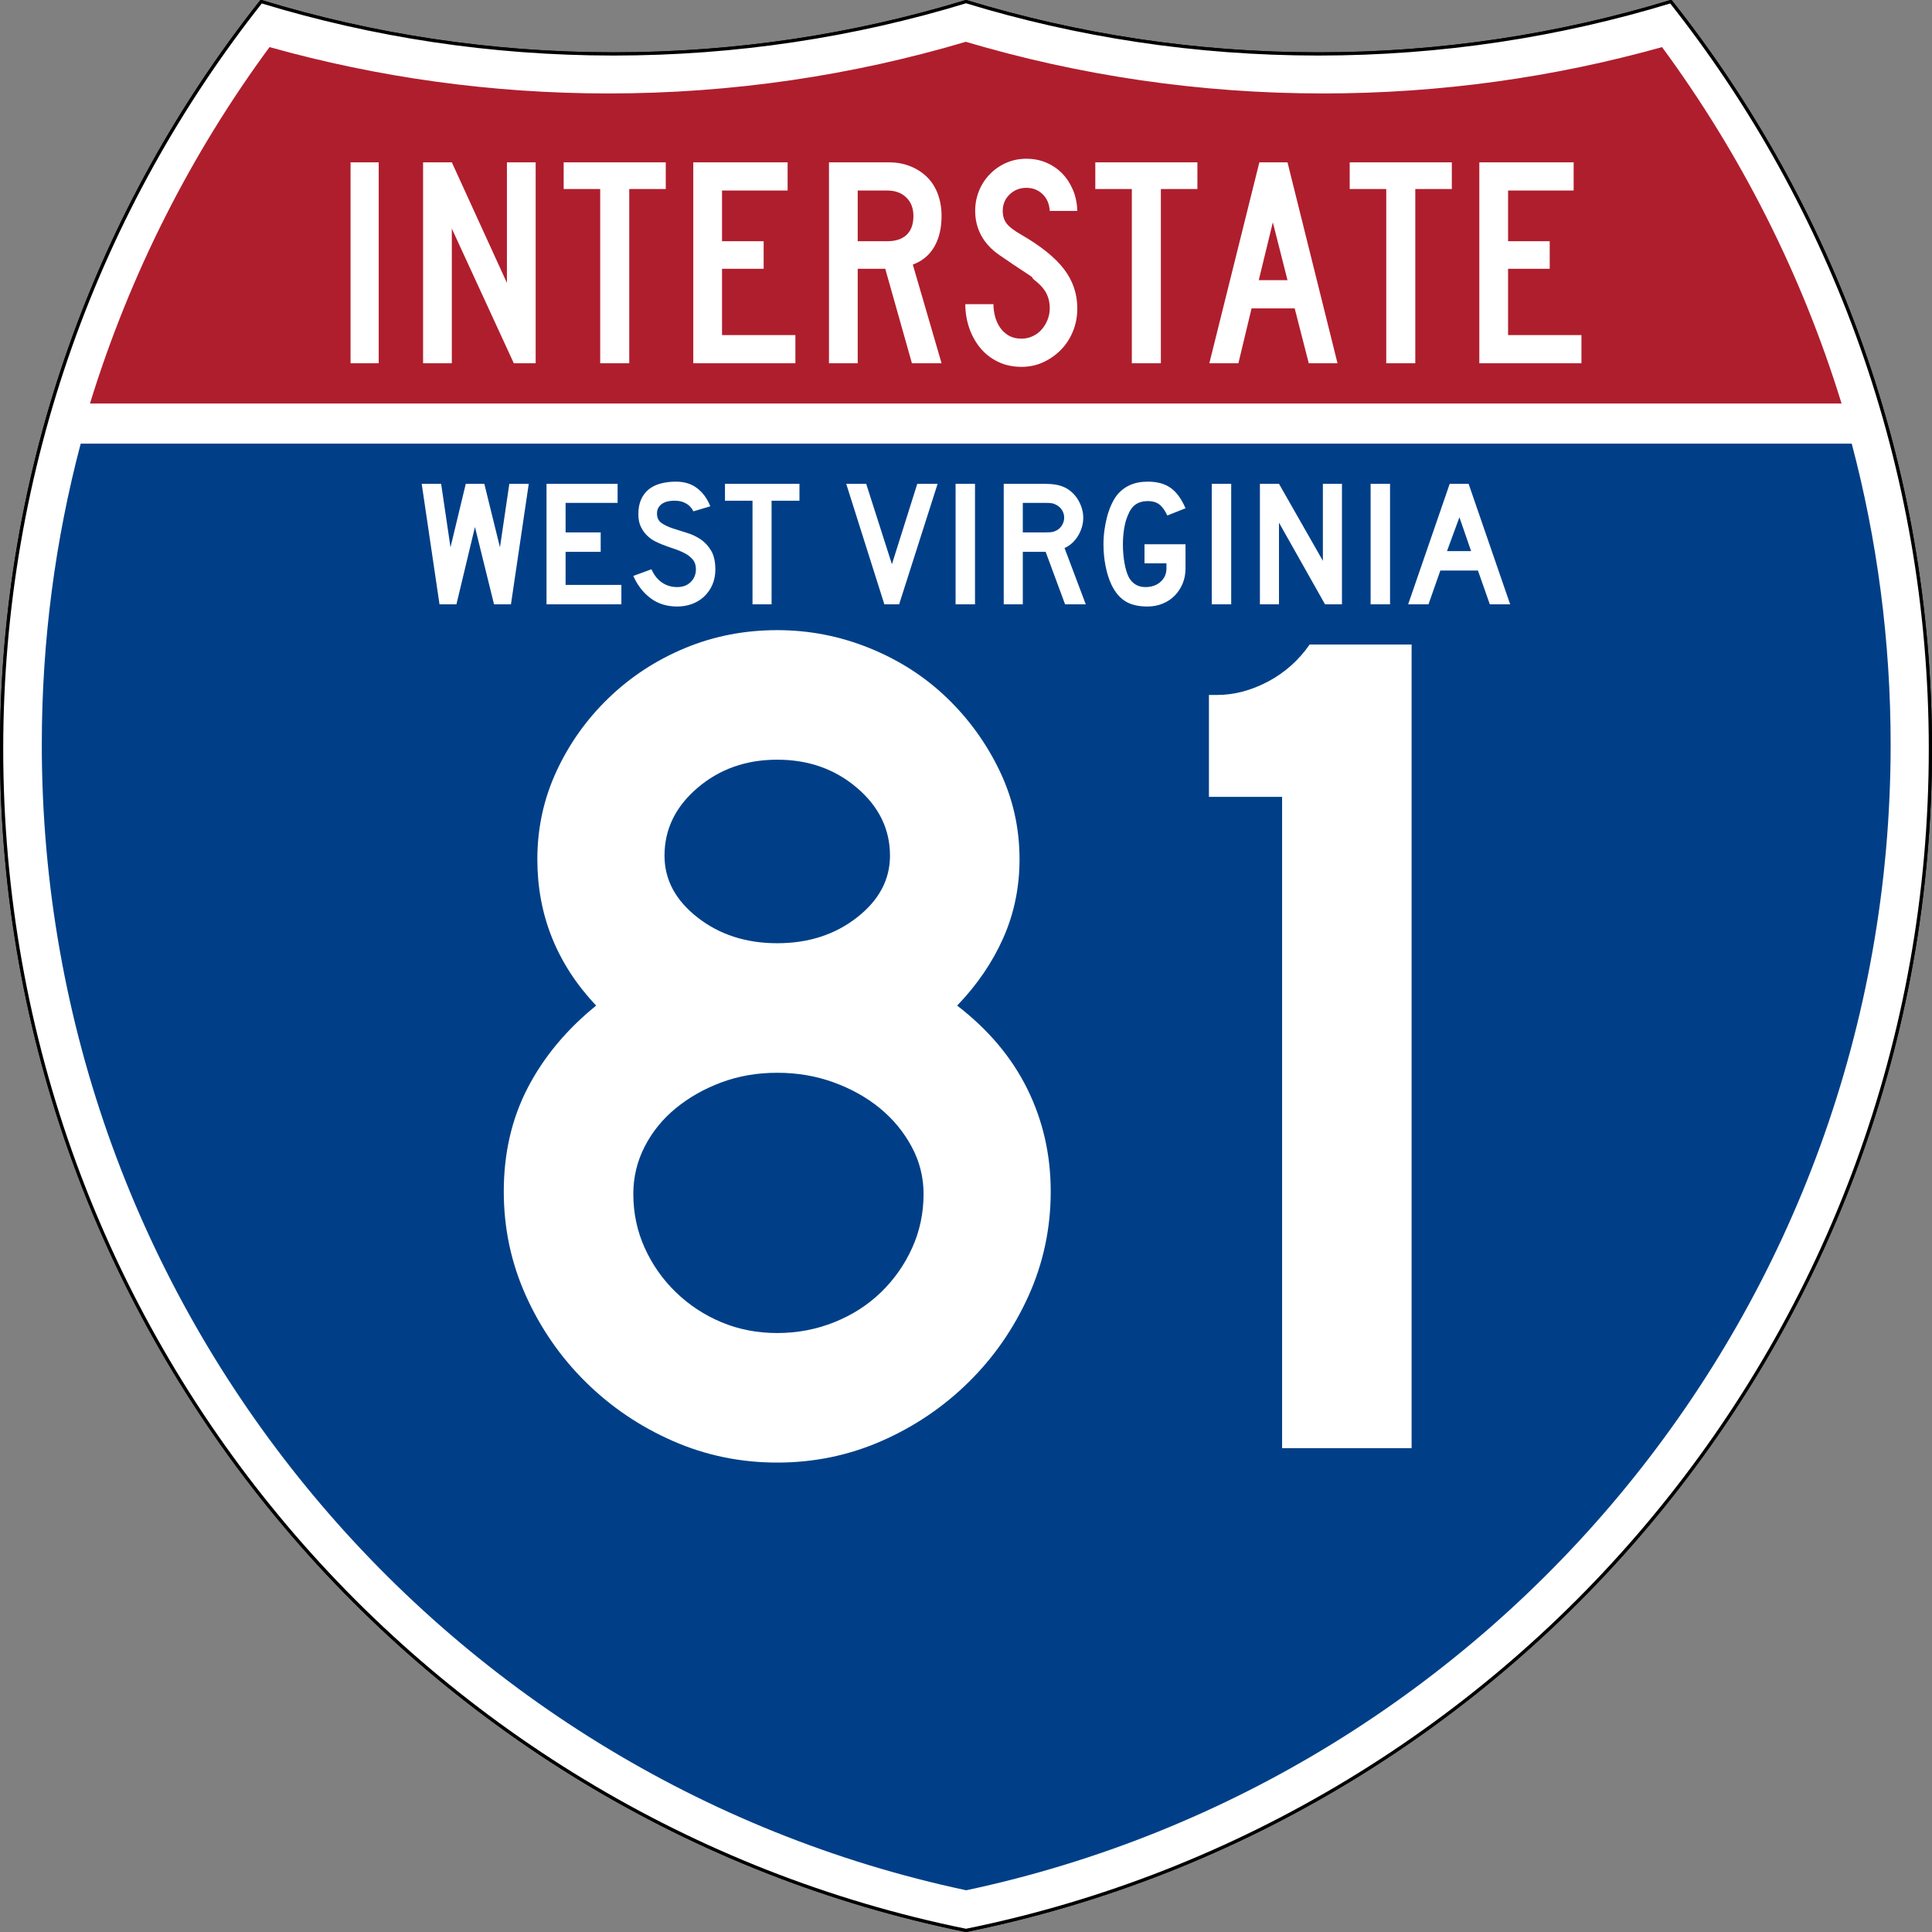 <?xml version="1.0" encoding="UTF-8" standalone="no"?>
<!-- Created with Inkscape (http://www.inkscape.org/) -->
<svg
   xmlns:dc="http://purl.org/dc/elements/1.1/"
   xmlns:cc="http://creativecommons.org/ns#"
   xmlns:rdf="http://www.w3.org/1999/02/22-rdf-syntax-ns#"
   xmlns:svg="http://www.w3.org/2000/svg"
   xmlns="http://www.w3.org/2000/svg"
   xmlns:sodipodi="http://sodipodi.sourceforge.net/DTD/sodipodi-0.dtd"
   xmlns:inkscape="http://www.inkscape.org/namespaces/inkscape"
   version="1.0"
   width="601"
   height="601"
   viewBox="0 0 601 601"
   id="Layer_1"
   xml:space="preserve"
   sodipodi:version="0.32"
   inkscape:version="0.46"
   sodipodi:docname="I-81_(WV).svg"
   inkscape:output_extension="org.inkscape.output.svg.inkscape"><rect x="0" y="0" width="601" height="601" fill="#808080" stroke="none"/><sodipodi:namedview
   inkscape:window-height="744"
   inkscape:window-width="1280"
   inkscape:pageshadow="2"
   inkscape:pageopacity="0.0"
   guidetolerance="10.0"
   gridtolerance="10.0"
   objecttolerance="10.0"
   borderopacity="1.0"
   bordercolor="#666666"
   pagecolor="#ffffff"
   id="base"
   showgrid="false"
   inkscape:zoom="1.21"
   inkscape:cx="300.5"
   inkscape:cy="300.5"
   inkscape:window-x="-4"
   inkscape:window-y="-4"
   inkscape:current-layer="Layer_1" /><defs
   id="defs2700"><inkscape:perspective
   sodipodi:type="inkscape:persp3d"
   inkscape:vp_x="0 : 300.5 : 1"
   inkscape:vp_y="0 : 1000 : 0"
   inkscape:vp_z="601 : 300.5 : 1"
   inkscape:persp3d-origin="300.5 : 200.33333 : 1"
   id="perspective39" />
	
	
	
	

	
	
	
	
<inkscape:perspective
   id="perspective2607"
   inkscape:persp3d-origin="300.5 : 200.33333 : 1"
   inkscape:vp_z="601 : 300.5 : 1"
   inkscape:vp_y="0 : 1000 : 0"
   inkscape:vp_x="0 : 300.5 : 1"
   sodipodi:type="inkscape:persp3d" /><inkscape:perspective
   sodipodi:type="inkscape:persp3d"
   inkscape:vp_x="0 : 300.5 : 1"
   inkscape:vp_y="0 : 1000 : 0"
   inkscape:vp_z="601 : 300.5 : 1"
   inkscape:persp3d-origin="300.5 : 200.33333 : 1"
   id="perspective3530" />
	
	
	
	

		
	
		
	
		
		
			
	
		
		
		
		
		
		
		
		
		
		
	
			
		
			
		
			
		
			
		
			
		
			
		
			
		
			
		
			
		
			
				
		<inkscape:perspective
   sodipodi:type="inkscape:persp3d"
   inkscape:vp_x="0 : 299.99951 : 1"
   inkscape:vp_y="0 : 1000 : 0"
   inkscape:vp_z="600 : 299.99951 : 1"
   inkscape:persp3d-origin="300 : 199.99967 : 1"
   id="perspective3440" />
	
	
	
	

		
	
		
	
		
		
			
	
		
		
		
		
		
		
		
		
		
		
	
			
				
		
			
		
			
		
			
		
			
		
			
		
			
		
			
		
			
		
			
		
	
	
	
	
<inkscape:perspective
   id="perspective2455"
   inkscape:persp3d-origin="300.5 : 200.33333 : 1"
   inkscape:vp_z="601 : 300.5 : 1"
   inkscape:vp_y="0 : 1000 : 0"
   inkscape:vp_x="0 : 300.5 : 1"
   sodipodi:type="inkscape:persp3d" />
	
	
	
	
<inkscape:perspective
   id="perspective2457"
   inkscape:persp3d-origin="300.5 : 200.33333 : 1"
   inkscape:vp_z="601 : 300.5 : 1"
   inkscape:vp_y="0 : 1000 : 0"
   inkscape:vp_x="0 : 300.5 : 1"
   sodipodi:type="inkscape:persp3d" /><inkscape:perspective
   sodipodi:type="inkscape:persp3d"
   inkscape:vp_x="0 : 300.5 : 1"
   inkscape:vp_y="0 : 1000 : 0"
   inkscape:vp_z="601 : 300.5 : 1"
   inkscape:persp3d-origin="300.5 : 200.33333 : 1"
   id="perspective3349" />
	
	
	
	

		
	
		
	
		
		
		
		
		
		
		
		
		
		
	
			
				
		
			
		
			
		
			
		
			
		
			
		
			
		
			
		
			
		
			
		
		
		
			
	
	
	
	
	
<inkscape:perspective
   id="perspective3351"
   inkscape:persp3d-origin="300.5 : 200.33333 : 1"
   inkscape:vp_z="601 : 300.5 : 1"
   inkscape:vp_y="0 : 1000 : 0"
   inkscape:vp_x="0 : 300.5 : 1"
   sodipodi:type="inkscape:persp3d" />
	
	
	
	
<inkscape:perspective
   id="perspective3424"
   inkscape:persp3d-origin="300.5 : 200.33333 : 1"
   inkscape:vp_z="601 : 300.5 : 1"
   inkscape:vp_y="0 : 1000 : 0"
   inkscape:vp_x="0 : 300.5 : 1"
   sodipodi:type="inkscape:persp3d" />
	
	
	
	

		
	
		
	
		
		
			
	
		
		
		
		
		
		
		
		
		
		
	
			
		
			
		
			
		
			
		
			
		
			
		
			
		
			
		
			
		
			
				
		<inkscape:perspective
   id="perspective3357"
   inkscape:persp3d-origin="300.5 : 200.33333 : 1"
   inkscape:vp_z="601 : 300.5 : 1"
   inkscape:vp_y="0 : 1000 : 0"
   inkscape:vp_x="0 : 300.5 : 1"
   sodipodi:type="inkscape:persp3d" />
	
	
	
	
<inkscape:perspective
   id="perspective3437"
   inkscape:persp3d-origin="300.5 : 200.33333 : 1"
   inkscape:vp_z="601 : 300.5 : 1"
   inkscape:vp_y="0 : 1000 : 0"
   inkscape:vp_x="0 : 300.5 : 1"
   sodipodi:type="inkscape:persp3d" /><inkscape:perspective
   sodipodi:type="inkscape:persp3d"
   inkscape:vp_x="0 : 300.5 : 1"
   inkscape:vp_y="0 : 1000 : 0"
   inkscape:vp_z="601 : 300.5 : 1"
   inkscape:persp3d-origin="300.5 : 200.33333 : 1"
   id="perspective3443" />
	
	
	
	

		
		
		
		
		
		
		
		
		
		
	
		
	
		
	
		
		
			
	
			
		
			
		
			
		
			
		
			
		
			
		
			
		
			
		
			
		
			
				
		
	
	
	
	
<inkscape:perspective
   id="perspective38"
   inkscape:persp3d-origin="300.5 : 200.33333 : 1"
   inkscape:vp_z="601 : 300.5 : 1"
   inkscape:vp_y="0 : 1000 : 0"
   inkscape:vp_x="0 : 300.5 : 1"
   sodipodi:type="inkscape:persp3d" /></defs>







<g
   transform="matrix(1,0,0,1,0.501,0.501)"
   style="fill:#ffffff;fill-opacity:1;stroke:#000000;stroke-width:1.002;stroke-miterlimit:4;stroke-dasharray:none;stroke-opacity:1"
   id="g1600">
		<path
   id="path1602"
   style="fill:#ffffff;fill-opacity:1;stroke:#000000;stroke-width:1.002;stroke-miterlimit:4;stroke-dasharray:none;stroke-opacity:1"
   d="M 80.753,0 C 115.429,10.583 152.238,16.277 190.377,16.277 C 228.516,16.277 265.324,10.583 300,0 C 334.676,10.583 371.484,16.277 409.623,16.277 C 447.762,16.277 484.571,10.583 519.247,0 C 569.812,63.908 600,144.678 600,232.5 C 600,413.924 471.17,565.254 300,599.999 C 128.83,565.254 0,413.924 0,232.5 C 0,144.678 30.188,63.908 80.753,0 z" />
		
			<path
   id="path1604"
   style="fill:#ffffff;fill-opacity:1;stroke:#000000;stroke-width:1.002;stroke-linecap:round;stroke-linejoin:round;stroke-miterlimit:4;stroke-dasharray:none;stroke-opacity:1"
   d="M 80.753,0 C 115.429,10.583 152.238,16.277 190.377,16.277 C 228.516,16.277 265.324,10.583 300,0 C 334.676,10.583 371.484,16.277 409.623,16.277 C 447.762,16.277 484.571,10.583 519.247,0 C 569.812,63.908 600,144.678 600,232.5 C 600,413.924 471.17,565.254 300,599.999 C 128.83,565.254 0,413.924 0,232.5 C 0,144.678 30.188,63.908 80.753,0 z" />
	</g><g
   style="fill:#003f87;fill-opacity:1;stroke:none;stroke-opacity:1"
   transform="matrix(1.009,0,0,1.012,-2.132,-3.675)"
   id="g1606">
		<path
   id="path1608"
   style="fill:#003f87;fill-opacity:1;stroke:none;stroke-opacity:1"
   d="M 15,232.5 C 15,200.521 19.169,169.516 26.995,139.999 L 573.006,139.999 C 580.83,169.516 585,200.521 585,232.5 C 585,405.605 462.826,550.172 300,584.677 C 137.174,550.172 15,405.605 15,232.5 z" />
	</g><g
   style="fill:#af1e2d;fill-opacity:1;stroke:none;stroke-opacity:1"
   transform="matrix(1.014,0,0,1.029,-3.77,-3.107)"
   id="g1610">
		<path
   id="path1612"
   style="fill:#af1e2d;fill-opacity:1;stroke:none;stroke-opacity:1"
   d="M 31.324,124.999 C 43.579,85.778 62.363,49.44 86.403,17.26 C 119.504,26.393 154.371,31.272 190.377,31.272 C 228.438,31.272 265.225,25.821 300,15.655 C 334.775,25.821 371.562,31.272 409.623,31.272 C 445.629,31.272 480.496,26.393 513.598,17.26 C 537.637,49.44 556.421,85.778 568.676,124.999 L 31.324,124.999 L 31.324,124.999 z" />
	</g><path
   style="font-size:93.216px;font-style:normal;font-variant:normal;font-weight:normal;font-stretch:normal;text-align:center;line-height:125%;text-anchor:middle;fill:#ffffff;fill-opacity:1"
   d="M 109.05,113 L 109.05,50.501 L 117.806,50.501 L 117.806,113 L 109.05,113 z M 159.836,113 L 140.553,71.117 L 140.553,113 L 131.61,113 L 131.61,50.501 L 140.553,50.501 L 157.692,88 L 157.692,50.501 L 166.635,50.501 L 166.635,113 L 159.836,113 z M 195.742,58.805 L 195.742,113 L 186.708,113 L 186.708,58.805 L 175.343,58.805 L 175.343,50.501 L 207.107,50.501 L 207.107,58.805 L 195.742,58.805 z M 215.664,113 L 215.664,50.501 L 245.007,50.501 L 245.007,59.271 L 224.607,59.271 L 224.607,75.034 L 237.556,75.034 L 237.556,83.617 L 224.607,83.617 L 224.607,104.232 L 247.429,104.232 L 247.429,113 L 215.664,113 z M 283.677,113 L 275.384,83.617 L 266.816,83.617 L 266.816,113 L 257.873,113 L 257.873,50.501 L 276.504,50.501 C 278.926,50.501 281.147,50.905 283.165,51.713 C 285.183,52.522 286.922,53.642 288.381,55.073 C 289.841,56.504 290.958,58.26 291.734,60.343 C 292.51,62.426 292.898,64.712 292.899,67.2 C 292.898,70.931 292.153,74.102 290.663,76.715 C 289.172,79.327 286.936,81.192 283.955,82.31 L 292.899,113 L 283.677,113 z M 284.143,67.2 C 284.143,64.774 283.398,62.847 281.907,61.416 C 280.416,59.987 278.46,59.272 276.038,59.271 L 266.816,59.271 L 266.816,75.034 L 276.038,75.034 C 278.646,75.034 280.649,74.365 282.046,73.028 C 283.444,71.691 284.143,69.748 284.143,67.2 L 284.143,67.2 z M 335.122,95.929 C 335.122,98.479 334.672,100.858 333.771,103.065 C 332.871,105.272 331.629,107.184 330.046,108.801 C 328.463,110.418 326.63,111.709 324.55,112.673 C 322.469,113.637 320.217,114.119 317.795,114.119 C 315.062,114.119 312.61,113.59 310.437,112.533 C 308.264,111.476 306.432,110.046 304.942,108.243 C 303.451,106.44 302.302,104.357 301.495,101.993 C 300.688,99.63 300.284,97.174 300.284,94.625 L 309.04,94.625 C 309.04,95.93 309.21,97.22 309.551,98.495 C 309.892,99.769 310.42,100.92 311.135,101.946 C 311.849,102.973 312.75,103.797 313.837,104.419 C 314.924,105.04 316.243,105.351 317.795,105.351 C 318.976,105.351 320.11,105.103 321.197,104.605 C 322.283,104.108 323.215,103.424 323.991,102.553 C 324.767,101.682 325.388,100.671 325.853,99.521 C 326.318,98.371 326.551,97.174 326.551,95.929 C 326.551,94.126 326.178,92.525 325.434,91.126 C 324.689,89.727 323.385,88.313 321.522,86.882 C 321.211,86.57 321.087,86.399 321.15,86.368 C 321.212,86.337 321.026,86.166 320.591,85.855 C 320.156,85.545 319.24,84.939 317.842,84.036 C 316.444,83.134 314.162,81.595 310.995,79.42 C 308.45,77.678 306.541,75.641 305.267,73.309 C 303.994,70.976 303.357,68.411 303.357,65.614 C 303.357,63.375 303.761,61.276 304.568,59.317 C 305.375,57.359 306.509,55.633 307.968,54.14 C 309.427,52.648 311.12,51.482 313.045,50.642 C 314.97,49.802 317.05,49.382 319.285,49.382 C 321.521,49.382 323.586,49.786 325.481,50.595 C 327.375,51.403 329.02,52.523 330.417,53.954 C 331.814,55.385 332.931,57.095 333.77,59.085 C 334.609,61.075 335.059,63.251 335.122,65.614 L 326.551,65.614 C 326.428,63.437 325.683,61.696 324.316,60.39 C 322.95,59.085 321.273,58.432 319.285,58.432 C 317.236,58.432 315.498,59.116 314.07,60.484 C 312.642,61.853 311.928,63.562 311.928,65.614 C 311.928,67.168 312.331,68.474 313.139,69.531 C 313.946,70.588 315.498,71.77 317.795,73.075 C 323.82,76.558 328.214,80.102 330.977,83.709 C 333.74,87.316 335.122,91.389 335.122,95.929 L 335.122,95.929 z M 361.121,58.805 L 361.121,113 L 352.087,113 L 352.087,58.805 L 340.722,58.805 L 340.722,50.501 L 372.487,50.501 L 372.487,58.805 L 361.121,58.805 z M 407.125,113 L 402.748,95.929 L 389.333,95.929 L 385.236,113 L 376.199,113 L 391.755,50.501 L 400.513,50.501 L 416.069,113 L 407.125,113 z M 395.948,69.158 L 391.57,87.161 L 400.513,87.161 L 395.948,69.158 z M 440.263,58.805 L 440.263,113 L 431.229,113 L 431.229,58.805 L 419.864,58.805 L 419.864,50.501 L 451.629,50.501 L 451.629,58.805 L 440.263,58.805 z M 460.185,113 L 460.185,50.501 L 489.528,50.501 L 489.528,59.271 L 469.128,59.271 L 469.128,75.034 L 482.077,75.034 L 482.077,83.617 L 469.128,83.617 L 469.128,104.232 L 491.95,104.232 L 491.95,113 L 460.185,113 z"
   id="text6060" /><path
   style="font-size:55.877px;font-style:normal;font-variant:normal;font-weight:normal;font-stretch:normal;text-align:center;line-height:125%;text-anchor:middle;fill:#ffffff;fill-opacity:1"
   d="M 158.943,188 L 153.682,188 L 147.748,163.934 L 141.983,188 L 136.722,188 L 131.181,150.5 L 137.226,150.5 L 140.137,170.259 L 144.894,150.5 L 150.659,150.5 L 155.528,170.259 L 158.439,150.5 L 164.484,150.5 L 158.943,188 z M 170.011,188 L 170.011,150.5 L 192.121,150.5 L 192.121,156.434 L 175.945,156.434 L 175.945,165.613 L 186.86,165.613 L 186.86,171.657 L 175.945,171.657 L 175.945,181.955 L 193.296,181.955 L 193.296,188 L 170.011,188 z M 222.531,177.198 C 222.531,178.914 222.213,180.5 221.578,181.955 C 220.944,183.41 220.029,184.679 218.836,185.761 C 217.791,186.693 216.568,187.411 215.17,187.915 C 213.771,188.419 212.269,188.671 210.664,188.671 C 207.418,188.671 204.647,187.804 202.352,186.069 C 200.057,184.334 198.275,182.03 197.006,179.157 L 202.66,177.086 C 203.444,178.877 204.526,180.248 205.906,181.199 C 207.287,182.151 208.873,182.626 210.664,182.626 C 212.418,182.626 213.827,182.095 214.89,181.031 C 215.954,179.968 216.486,178.652 216.486,177.086 C 216.486,175.855 216.159,174.847 215.506,174.064 C 214.853,173.281 214.004,172.618 212.959,172.077 C 211.914,171.535 210.767,171.059 209.517,170.649 C 208.266,170.238 207.026,169.791 205.795,169.306 C 205.234,169.082 204.544,168.766 203.724,168.355 C 202.903,167.945 202.11,167.375 201.345,166.648 C 200.58,165.92 199.927,165.015 199.386,163.933 C 198.845,162.851 198.574,161.526 198.574,159.959 C 198.574,158.132 198.873,156.574 199.469,155.287 C 200.066,154 200.878,152.955 201.904,152.153 C 202.931,151.351 204.163,150.763 205.599,150.389 C 207.036,150.016 208.593,149.829 210.272,149.829 C 212.921,149.829 215.133,150.519 216.905,151.9 C 218.677,153.281 220.03,155.146 220.963,157.496 L 215.702,159.064 C 215.403,158.468 215.012,157.927 214.526,157.442 C 214.115,157.031 213.546,156.657 212.818,156.321 C 212.091,155.985 211.205,155.799 210.161,155.763 C 209.489,155.725 208.789,155.772 208.061,155.902 C 207.334,156.032 206.69,156.265 206.13,156.601 C 205.571,156.937 205.123,157.394 204.787,157.973 C 204.451,158.551 204.321,159.27 204.396,160.128 C 204.47,161.284 204.973,162.17 205.906,162.786 C 206.84,163.402 207.978,163.934 209.321,164.381 C 210.664,164.829 212.11,165.286 213.659,165.752 C 215.207,166.218 216.635,166.89 217.94,167.767 C 219.246,168.643 220.337,169.819 221.215,171.293 C 222.092,172.767 222.531,174.735 222.531,177.198 L 222.531,177.198 z M 240.02,155.763 L 240.02,188 L 234.088,188 L 234.088,155.763 L 225.523,155.763 L 225.523,150.5 L 248.695,150.5 L 248.695,155.763 L 240.02,155.763 z M 279.694,188 L 275.105,188 L 263.238,150.5 L 269.451,150.5 L 277.455,175.519 L 285.346,150.5 L 291.671,150.5 L 279.694,188 z M 297.259,188 L 297.259,150.5 L 303.304,150.5 L 303.304,188 L 297.259,188 z M 331.322,188 L 325.277,171.657 L 318.169,171.657 L 318.169,188 L 312.235,188 L 312.235,150.5 L 324.606,150.5 C 326.061,150.5 327.311,150.584 328.356,150.752 C 329.4,150.92 330.389,151.228 331.322,151.677 C 332.143,152.087 332.899,152.619 333.589,153.272 C 334.28,153.925 334.877,154.671 335.38,155.51 C 335.884,156.349 336.275,157.245 336.555,158.197 C 336.836,159.149 336.976,160.091 336.976,161.023 C 336.976,162.031 336.836,163.011 336.555,163.962 C 336.275,164.913 335.884,165.809 335.38,166.648 C 334.877,167.487 334.261,168.243 333.534,168.914 C 332.806,169.586 332.013,170.109 331.154,170.482 L 337.76,188 L 331.322,188 z M 331.042,161.023 C 331.042,160.24 330.837,159.494 330.427,158.785 C 330.017,158.076 329.438,157.516 328.691,157.105 C 328.206,156.844 327.758,156.667 327.348,156.574 C 326.937,156.481 326.247,156.434 325.277,156.434 L 318.169,156.434 L 318.169,165.613 L 325.277,165.613 C 326.211,165.613 326.892,165.576 327.321,165.501 C 327.749,165.426 328.206,165.258 328.691,164.996 C 329.438,164.586 330.017,164.018 330.427,163.29 C 330.837,162.562 331.042,161.807 331.042,161.023 L 331.042,161.023 z M 368.787,176.805 C 368.787,178.523 368.489,180.099 367.892,181.536 C 367.294,182.972 366.473,184.222 365.428,185.286 C 364.384,186.349 363.134,187.179 361.678,187.776 C 360.223,188.373 358.637,188.671 356.921,188.671 C 354.086,188.671 351.791,188.121 350.038,187.02 C 348.284,185.92 346.847,184.194 345.726,181.844 C 344.943,180.165 344.337,178.233 343.908,176.05 C 343.479,173.868 343.265,171.619 343.265,169.306 C 343.265,167.814 343.367,166.331 343.572,164.857 C 343.777,163.383 344.057,161.984 344.412,160.66 C 344.767,159.335 345.205,158.104 345.727,156.966 C 346.249,155.828 346.827,154.848 347.462,154.027 C 348.581,152.646 349.934,151.601 351.52,150.892 C 353.106,150.183 354.963,149.829 357.089,149.829 C 359.963,149.829 362.314,150.473 364.142,151.76 C 365.97,153.047 367.519,155.165 368.787,158.113 L 363.134,160.352 C 362.35,158.71 361.502,157.553 360.588,156.881 C 359.674,156.21 358.507,155.874 357.089,155.874 C 355.559,155.874 354.282,156.228 353.256,156.937 C 352.23,157.646 351.399,158.84 350.765,160.519 C 350.28,161.639 349.916,162.991 349.674,164.577 C 349.431,166.163 349.31,167.739 349.31,169.306 C 349.31,171.321 349.468,173.243 349.786,175.071 C 350.103,176.899 350.56,178.41 351.156,179.605 C 352.313,181.619 354.03,182.626 356.306,182.626 C 358.209,182.626 359.776,182.085 361.007,181.004 C 362.238,179.922 362.853,178.523 362.854,176.805 L 362.854,175.239 L 356.026,175.239 L 356.026,169.306 L 368.787,169.306 L 368.787,176.805 L 368.787,176.805 z M 376.952,188 L 376.952,150.5 L 382.997,150.5 L 382.997,188 L 376.952,188 z M 412.191,188 L 397.863,162.59 L 397.863,188 L 391.929,188 L 391.929,150.5 L 397.863,150.5 L 411.519,174.455 L 411.519,150.5 L 417.453,150.5 L 417.453,188 L 412.191,188 z M 426.364,188 L 426.364,150.5 L 432.409,150.5 L 432.409,188 L 426.364,188 z M 463.451,188 L 459.756,177.478 L 448.059,177.478 L 444.364,188 L 438.039,188 L 450.97,150.5 L 456.846,150.5 L 469.776,188 L 463.451,188 z M 453.991,160.911 L 450.129,171.434 L 457.63,171.434 L 453.991,160.911 z"
   id="text2177" /><path
   style="font-size:372.504px;font-style:normal;font-variant:normal;font-weight:normal;font-stretch:normal;text-align:center;line-height:125%;text-anchor:middle;fill:#ffffff;fill-opacity:1"
   d="M 326.855,370.653 C 326.855,382.093 324.553,392.913 319.949,403.111 C 315.345,413.31 309.126,422.266 301.292,429.979 C 293.457,437.692 284.441,443.785 274.242,448.26 C 264.043,452.735 253.224,454.973 241.784,454.973 C 230.336,454.973 219.513,452.735 209.314,448.26 C 199.116,443.785 190.099,437.692 182.265,429.979 C 174.431,422.266 168.214,413.31 163.613,403.111 C 159.013,392.913 156.713,382.093 156.713,370.653 C 156.713,358.712 159.199,347.954 164.171,338.377 C 169.144,328.801 176.234,320.282 185.442,312.819 C 173.25,299.884 167.155,284.709 167.155,267.294 C 167.155,257.593 169.145,248.451 173.127,239.869 C 177.109,231.287 182.519,223.7 189.359,217.107 C 196.199,210.514 204.095,205.352 213.049,201.621 C 222.003,197.89 231.581,196.024 241.784,196.024 C 251.736,196.024 261.312,197.89 270.513,201.621 C 279.713,205.352 287.735,210.514 294.579,217.107 C 301.422,223.7 306.896,231.287 310.999,239.869 C 315.102,248.451 317.153,257.593 317.154,267.294 C 317.153,276.002 315.474,284.149 312.115,291.736 C 308.756,299.324 303.967,306.352 297.75,312.819 C 307.452,320.282 314.728,328.924 319.579,338.747 C 324.43,348.57 326.855,359.206 326.855,370.653 L 326.855,370.653 z M 276.856,266.179 C 276.855,257.965 273.436,250.936 266.596,245.09 C 259.756,239.245 251.486,236.322 241.784,236.322 C 232.082,236.322 223.812,239.245 216.972,245.09 C 210.132,250.936 206.713,257.965 206.713,266.179 C 206.713,273.641 210.132,280.046 216.972,285.394 C 223.812,290.742 232.082,293.416 241.784,293.416 C 251.486,293.416 259.756,290.742 266.596,285.394 C 273.436,280.046 276.855,273.641 276.856,266.179 L 276.856,266.179 z M 287.297,371.393 C 287.297,366.171 286.054,361.259 283.568,356.659 C 281.082,352.058 277.787,348.079 273.684,344.72 C 269.581,341.361 264.793,338.687 259.32,336.697 C 253.846,334.709 248.001,333.714 241.784,333.714 C 235.567,333.714 229.784,334.709 224.436,336.697 C 219.088,338.687 214.361,341.361 210.254,344.72 C 206.147,348.079 202.913,352.058 200.552,356.659 C 198.191,361.259 197.011,366.171 197.011,371.393 C 197.011,377.368 198.191,382.966 200.552,388.189 C 202.913,393.412 206.147,398.012 210.254,401.99 C 214.361,405.968 219.088,409.076 224.436,411.316 C 229.784,413.555 235.567,414.675 241.784,414.675 C 248.001,414.675 253.909,413.555 259.508,411.316 C 265.106,409.076 269.957,405.968 274.06,401.99 C 278.163,398.012 281.395,393.412 283.756,388.189 C 286.117,382.966 287.297,377.368 287.297,371.393 L 287.297,371.393 z M 398.831,450.498 L 398.831,247.891 L 376.069,247.891 L 376.069,216.179 L 378.677,216.179 C 383.899,216.179 389.122,214.811 394.345,212.074 C 399.568,209.337 403.921,205.479 407.406,200.499 L 439.118,200.499 L 439.118,450.498 L 398.831,450.498 z"
   id="text5085" /></svg>